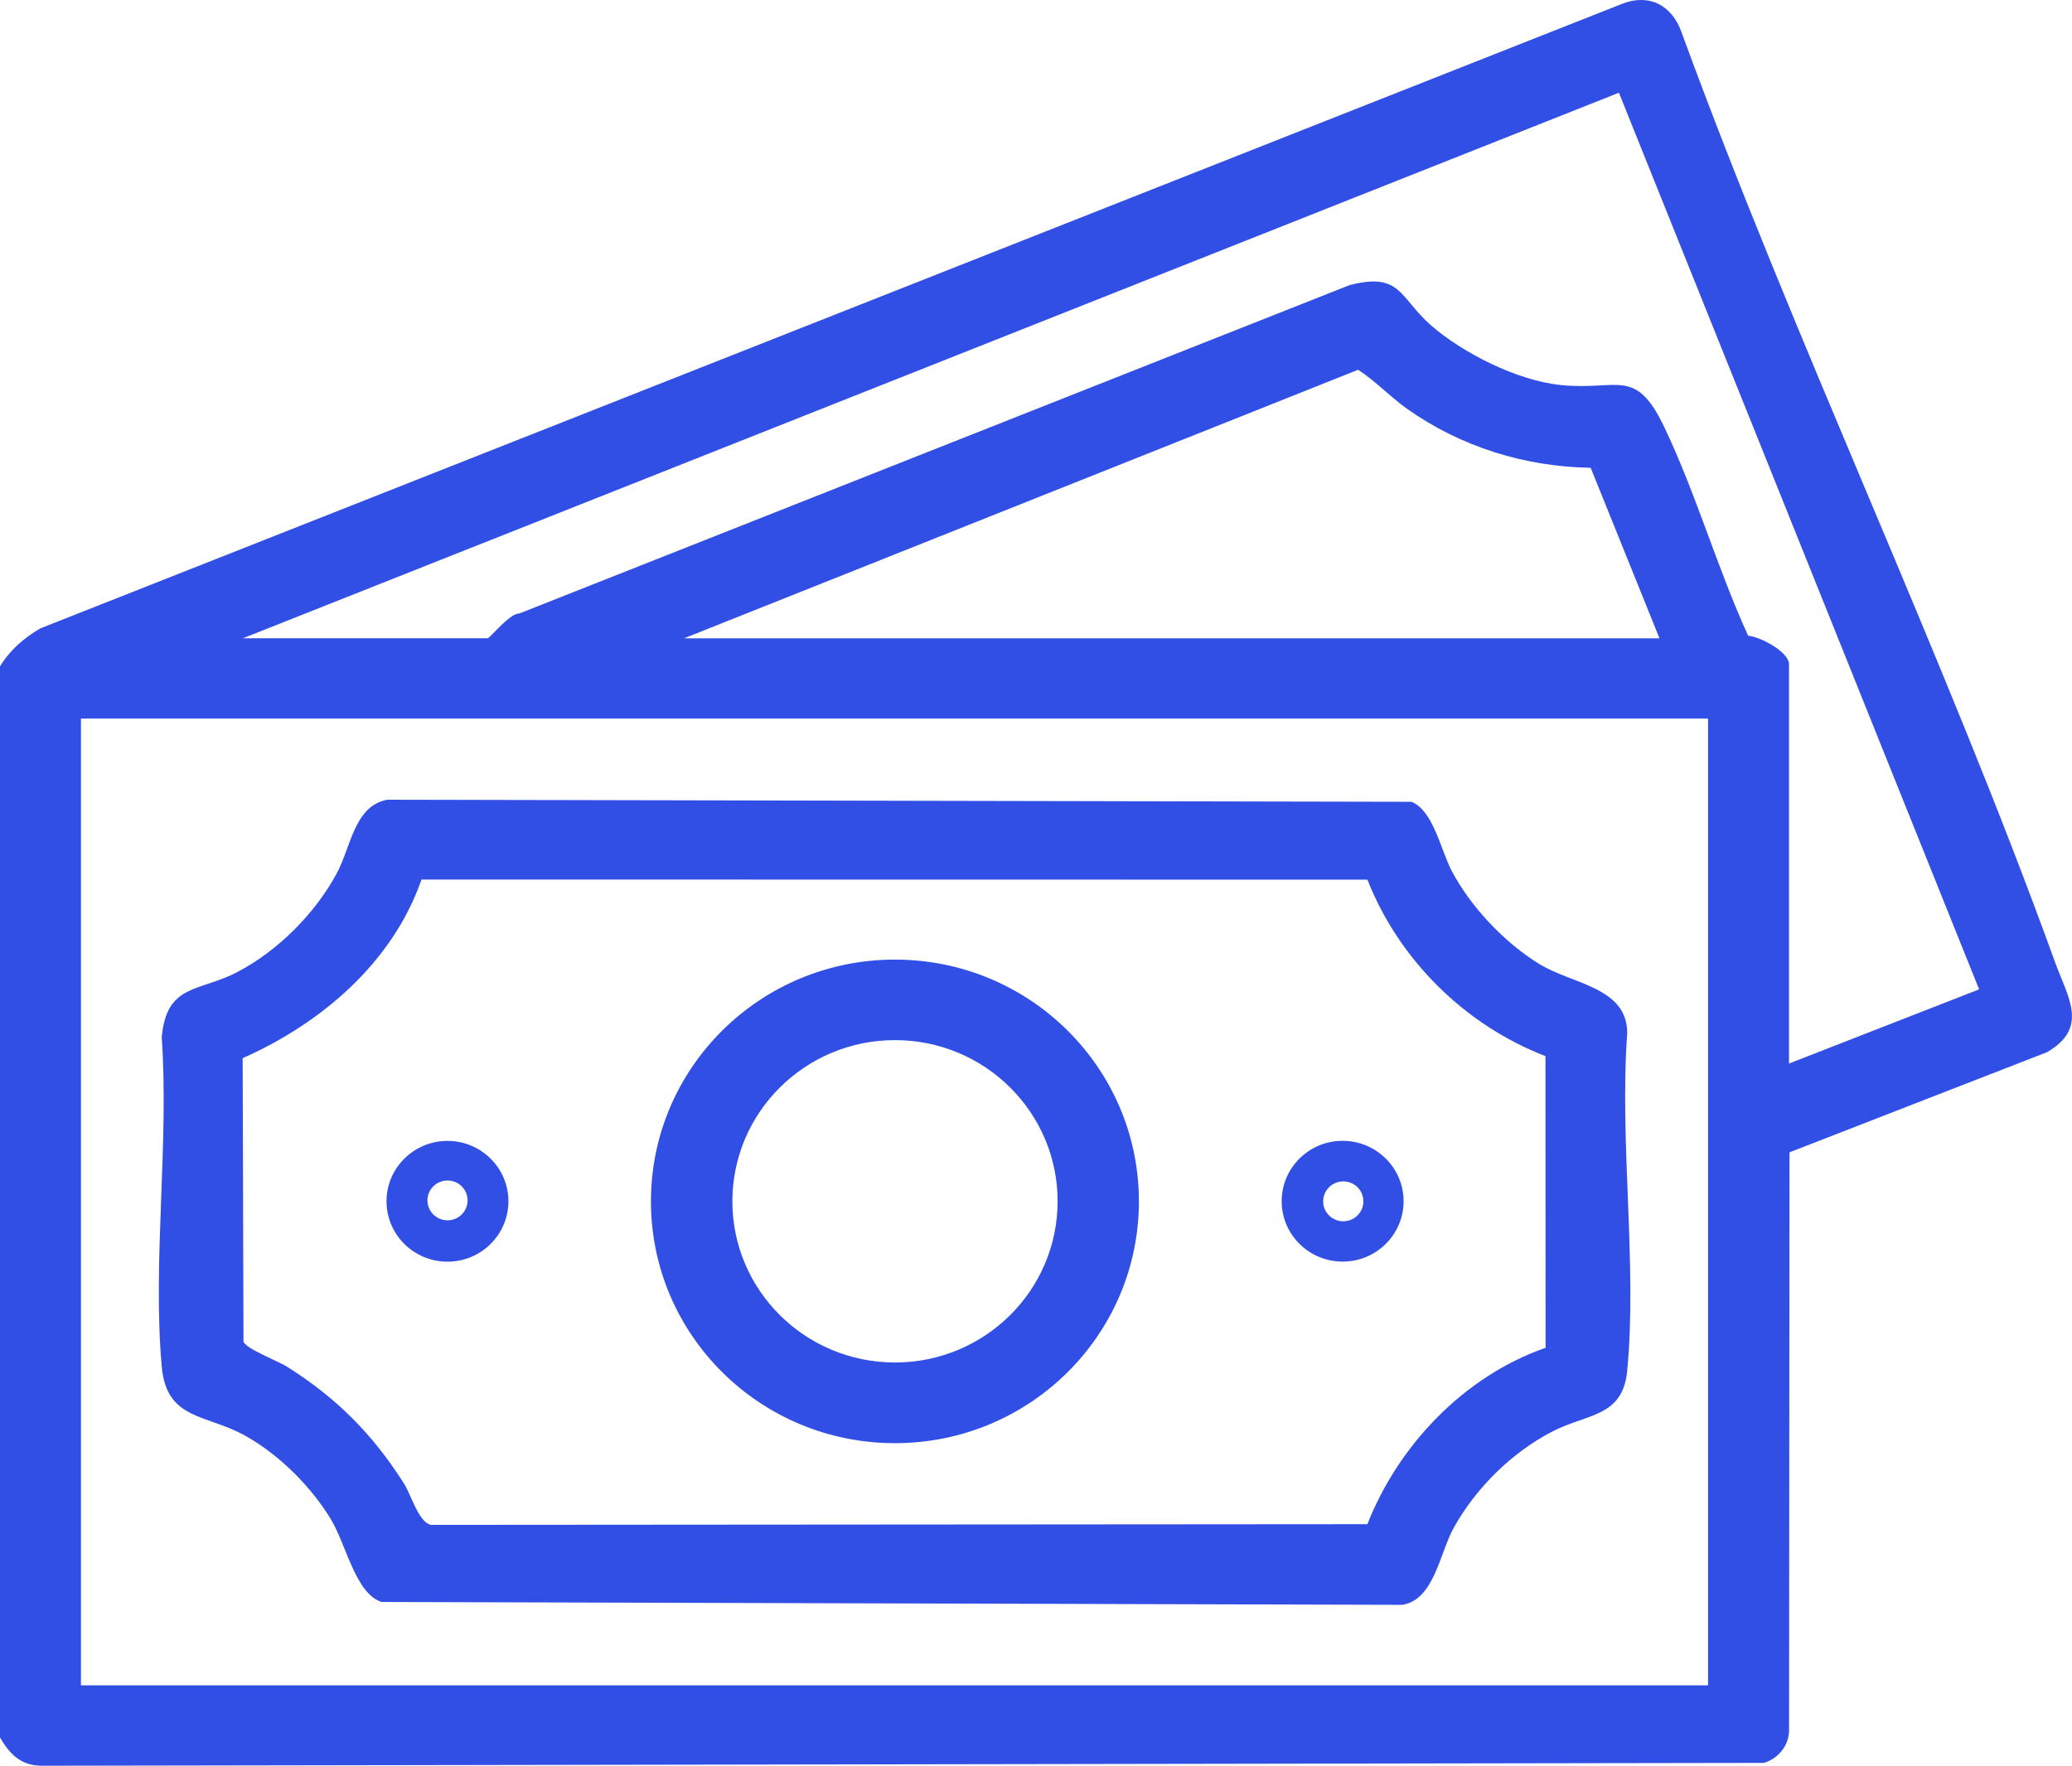 <?xml version="1.0" encoding="UTF-8"?> <svg xmlns="http://www.w3.org/2000/svg" width="88" height="75" viewBox="0 0 88 75" fill="none"><g clip-path="url(#clip0_350_133)"><path d="M16.457 33.968L59.949 34.057C60.869 34.425 61.198 36.113 61.647 36.974C62.452 38.513 63.895 40.036 65.375 40.946C66.777 41.81 69.117 41.925 69.11 43.889C68.773 48.496 69.538 53.676 69.11 58.215C68.921 60.218 67.393 60.034 65.895 60.821C64.179 61.721 62.684 63.205 61.745 64.887C61.138 65.975 60.914 67.952 59.553 68.166L16.204 68.044C15.1 67.689 14.699 65.604 14.061 64.545C13.217 63.147 11.864 61.794 10.429 60.99C8.755 60.051 7.072 60.334 6.869 58.044C6.473 53.589 7.184 48.575 6.869 44.058C7.074 41.764 8.457 42.142 10.088 41.284C11.809 40.381 13.376 38.805 14.297 37.107C14.904 35.989 15.043 34.219 16.457 33.967V33.968ZM58.075 37.364L17.901 37.358C16.681 40.873 13.66 43.46 10.306 44.946L10.341 56.987C10.448 57.294 11.8 57.805 12.191 58.051C14.297 59.378 15.829 60.92 17.157 63.012C17.463 63.493 17.782 64.67 18.307 64.769L58.075 64.74C59.388 61.386 62.192 58.449 65.643 57.248L65.638 44.86C62.207 43.532 59.417 40.767 58.075 37.364Z" fill="#314FE4"></path><path d="M48.37 51.029C48.37 56.702 43.731 61.299 38.008 61.299C32.284 61.299 27.646 56.7 27.646 51.029C27.646 45.358 32.284 40.759 38.008 40.759C43.731 40.759 48.37 45.358 48.37 51.029ZM44.918 51.026C44.918 47.245 41.825 44.179 38.011 44.179C34.198 44.179 31.105 47.245 31.105 51.026C31.105 54.807 34.198 57.872 38.011 57.872C41.825 57.872 44.918 54.807 44.918 51.026Z" fill="#314FE4"></path><path d="M21.593 51.025C21.593 52.442 20.434 53.59 19.005 53.59C17.575 53.59 16.416 52.441 16.416 51.025C16.416 49.609 17.575 48.46 19.005 48.46C20.434 48.46 21.593 49.609 21.593 51.025ZM19.859 50.987C19.859 50.521 19.477 50.142 19.006 50.142C18.536 50.142 18.154 50.521 18.154 50.987C18.154 51.454 18.536 51.833 19.006 51.833C19.477 51.833 19.859 51.454 19.859 50.987Z" fill="#314FE4"></path><path d="M59.612 51.022C59.612 52.44 58.452 53.587 57.023 53.587C55.593 53.587 54.434 52.438 54.434 51.022C54.434 49.606 55.593 48.457 57.023 48.457C58.452 48.457 59.612 49.606 59.612 51.022ZM57.905 51.027C57.905 50.559 57.522 50.18 57.05 50.18C56.578 50.18 56.196 50.559 56.196 51.027C56.196 51.495 56.578 51.874 57.05 51.874C57.522 51.874 57.905 51.495 57.905 51.027Z" fill="#314FE4"></path><path d="M-0 28.305C0.417 27.617 1.014 27.095 1.719 26.688L68.838 0.184C70.037 -0.309 71.017 0.222 71.422 1.386C76.267 14.638 82.492 27.631 87.281 40.871C87.821 42.36 88.739 43.658 86.928 44.696L76.002 48.945L75.983 73.546C75.955 74.171 75.509 74.698 74.92 74.879L1.794 75C0.878 75 0.42 74.511 -0.002 73.799V28.305H-0ZM75.981 45.174L84.055 42.023L68.757 3.939L10.313 27.112H20.713C20.799 27.112 21.657 26.036 22.057 26.058L57.321 12.109C59.511 11.546 59.431 12.642 60.772 13.815C62.114 14.989 64.425 16.163 66.289 16.355C68.728 16.606 69.45 15.562 70.681 18.136C72.026 20.945 72.941 24.152 74.245 27.002C74.753 27.043 75.981 27.684 75.981 28.218V45.173V45.174ZM70.48 27.112L67.558 19.869C64.756 19.825 62.038 18.976 59.767 17.369C59.028 16.846 58.433 16.194 57.681 15.706L29.051 27.113H70.48V27.112ZM3.438 30.52V71.584H72.543V30.52H3.438Z" fill="#314FE4"></path></g><defs><clipPath id="clip0_350_133"><rect width="88" height="75" fill="white"></rect></clipPath></defs></svg> 